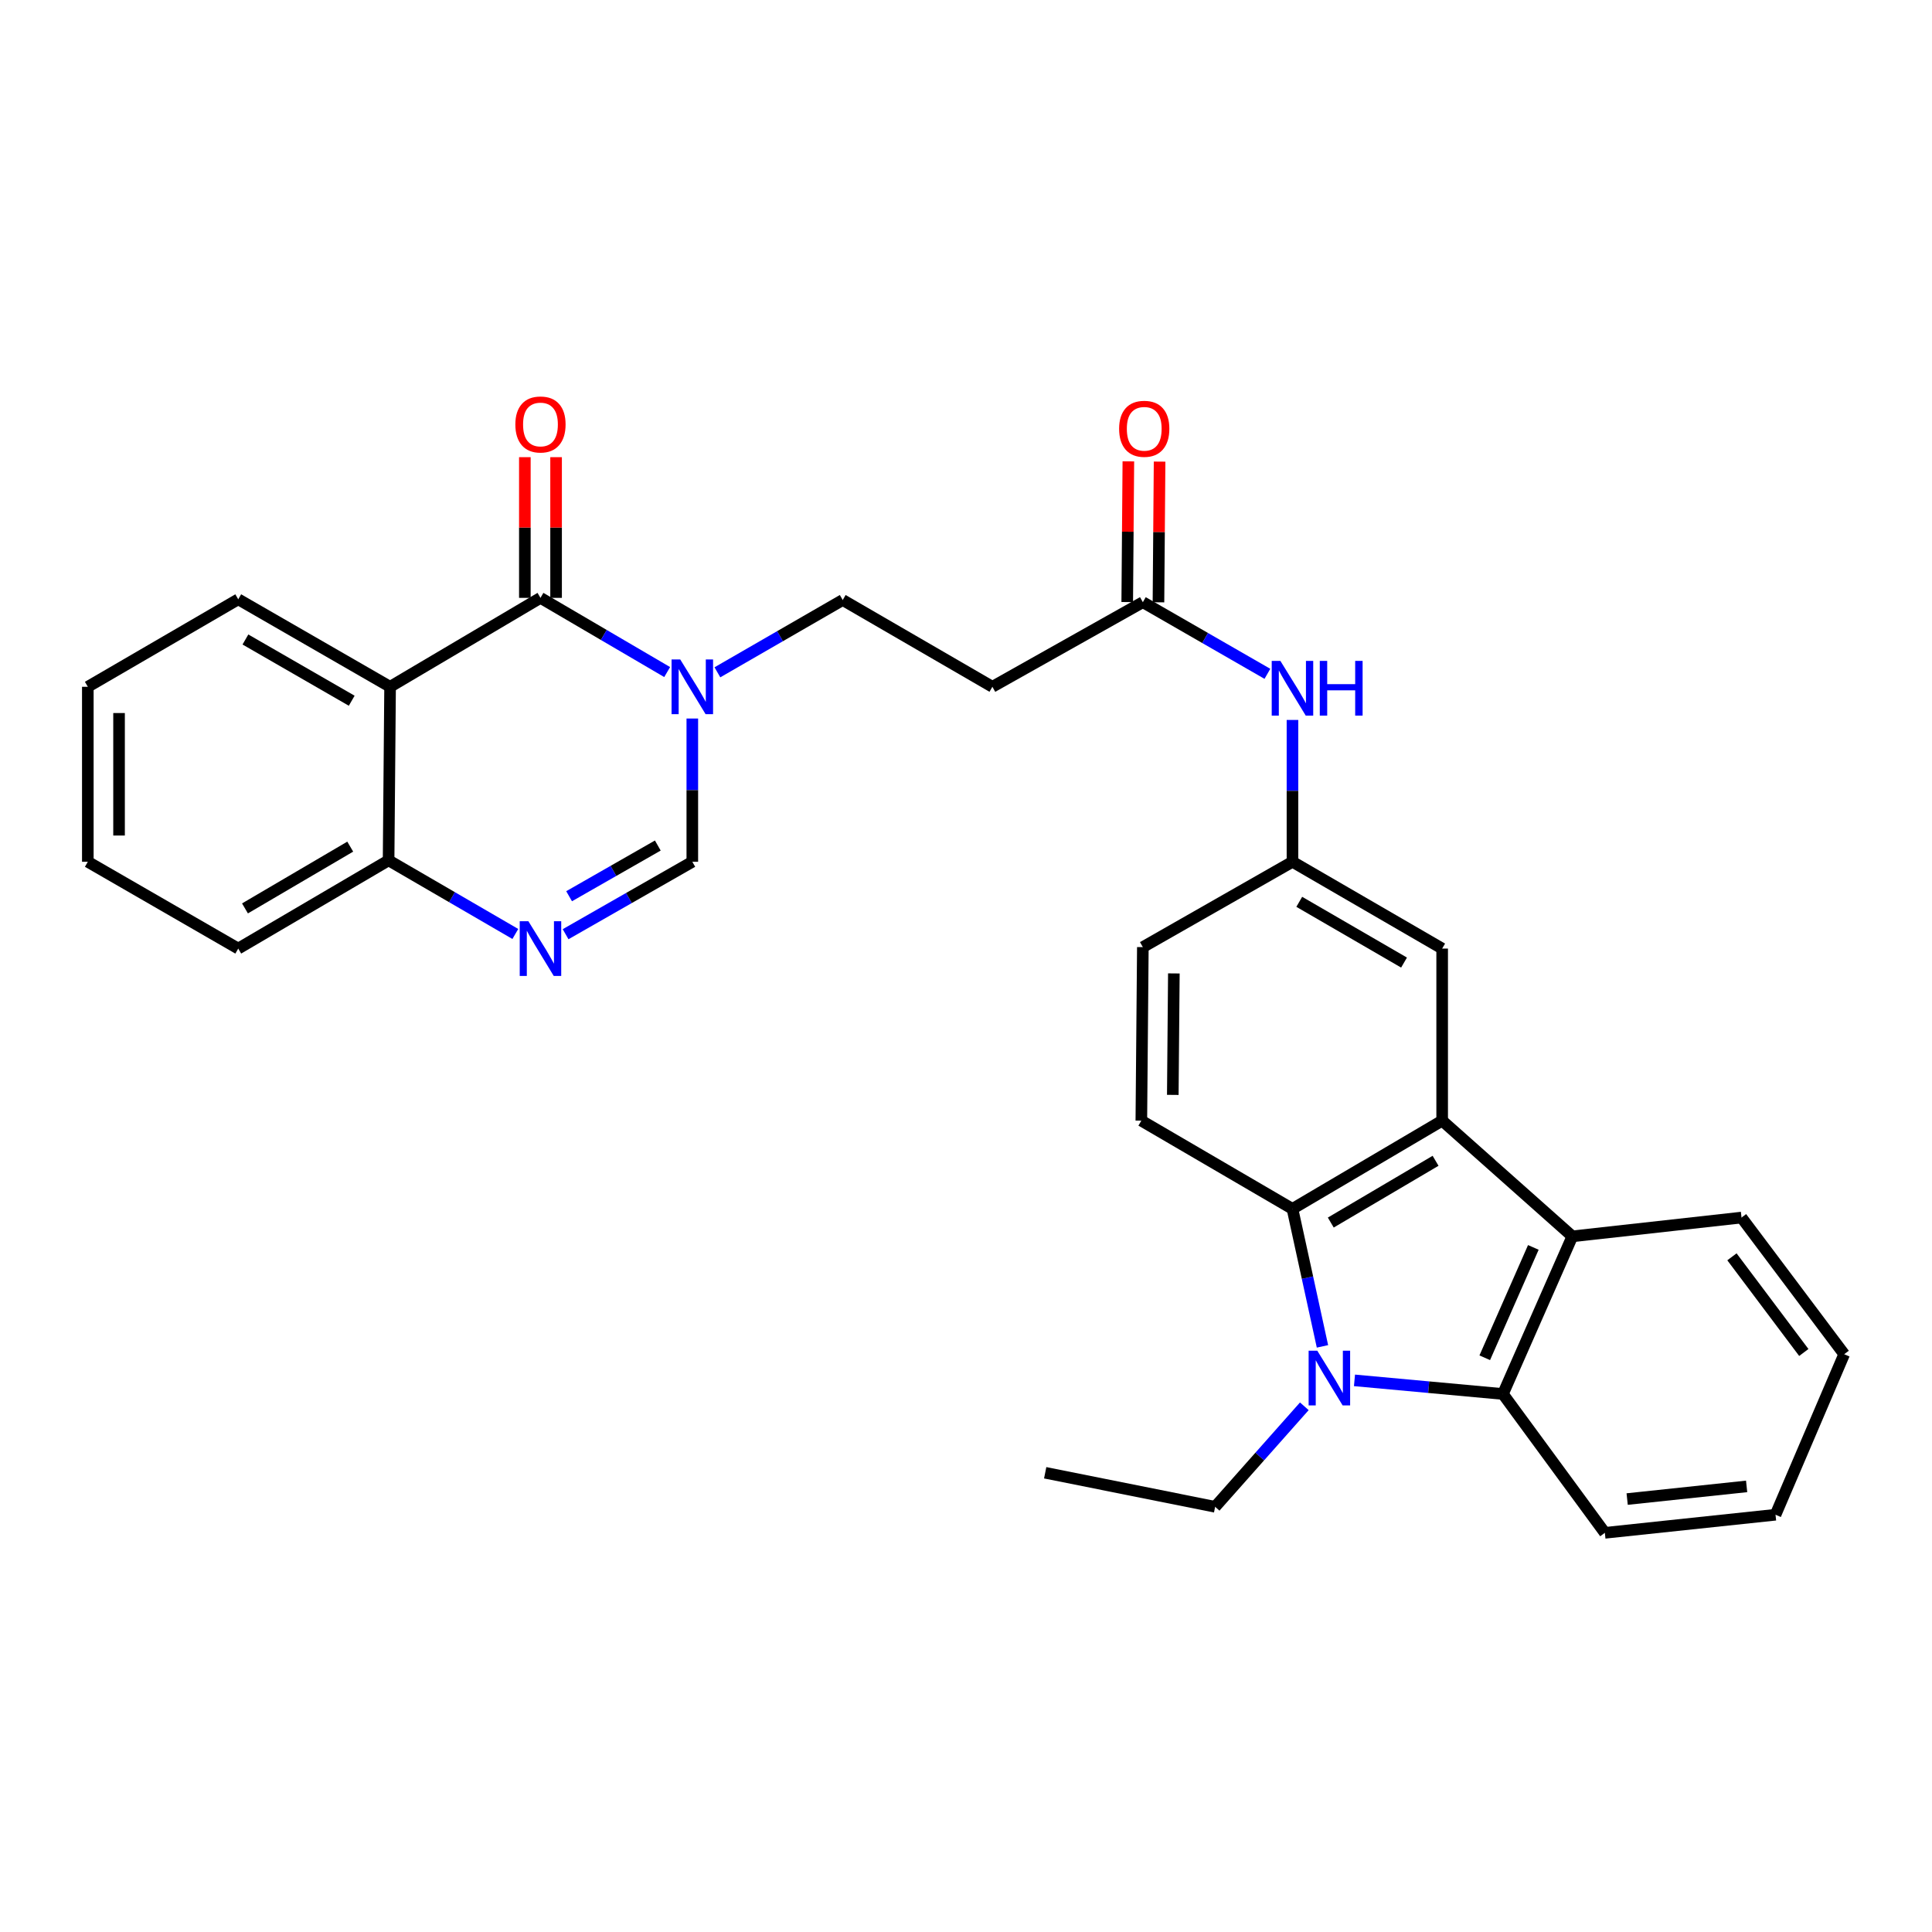 <?xml version='1.0' encoding='iso-8859-1'?>
<svg version='1.1' baseProfile='full'
              xmlns='http://www.w3.org/2000/svg'
                      xmlns:rdkit='http://www.rdkit.org/xml'
                      xmlns:xlink='http://www.w3.org/1999/xlink'
                  xml:space='preserve'
width='1000px' height='1000px' viewBox='0 0 1000 1000'>
<!-- END OF HEADER -->
<rect style='opacity:1.0;fill:#FFFFFF;stroke:none' width='1000' height='1000' x='0' y='0'> </rect>
<path class='bond-2' d='M 684.506,696.882 L 676.743,661.299' style='fill:none;fill-rule:evenodd;stroke:#0000FF;stroke-width:6px;stroke-linecap:butt;stroke-linejoin:miter;stroke-opacity:1' />
<path class='bond-2' d='M 676.743,661.299 L 668.981,625.716' style='fill:none;fill-rule:evenodd;stroke:#000000;stroke-width:6px;stroke-linecap:butt;stroke-linejoin:miter;stroke-opacity:1' />
<path class='bond-5' d='M 701.079,714.475 L 739.496,718.001' style='fill:none;fill-rule:evenodd;stroke:#0000FF;stroke-width:6px;stroke-linecap:butt;stroke-linejoin:miter;stroke-opacity:1' />
<path class='bond-5' d='M 739.496,718.001 L 777.913,721.527' style='fill:none;fill-rule:evenodd;stroke:#000000;stroke-width:6px;stroke-linecap:butt;stroke-linejoin:miter;stroke-opacity:1' />
<path class='bond-20' d='M 675.116,727.896 L 652.034,753.909' style='fill:none;fill-rule:evenodd;stroke:#0000FF;stroke-width:6px;stroke-linecap:butt;stroke-linejoin:miter;stroke-opacity:1' />
<path class='bond-20' d='M 652.034,753.909 L 628.951,779.923' style='fill:none;fill-rule:evenodd;stroke:#000000;stroke-width:6px;stroke-linecap:butt;stroke-linejoin:miter;stroke-opacity:1' />
<path class='bond-0' d='M 279.746,309.453 L 312.535,328.656' style='fill:none;fill-rule:evenodd;stroke:#000000;stroke-width:6px;stroke-linecap:butt;stroke-linejoin:miter;stroke-opacity:1' />
<path class='bond-0' d='M 312.535,328.656 L 345.323,347.859' style='fill:none;fill-rule:evenodd;stroke:#0000FF;stroke-width:6px;stroke-linecap:butt;stroke-linejoin:miter;stroke-opacity:1' />
<path class='bond-4' d='M 279.746,309.453 L 201.906,355.482' style='fill:none;fill-rule:evenodd;stroke:#000000;stroke-width:6px;stroke-linecap:butt;stroke-linejoin:miter;stroke-opacity:1' />
<path class='bond-16' d='M 287.829,309.453 L 287.829,273.042' style='fill:none;fill-rule:evenodd;stroke:#000000;stroke-width:6px;stroke-linecap:butt;stroke-linejoin:miter;stroke-opacity:1' />
<path class='bond-16' d='M 287.829,273.042 L 287.829,236.63' style='fill:none;fill-rule:evenodd;stroke:#FF0000;stroke-width:6px;stroke-linecap:butt;stroke-linejoin:miter;stroke-opacity:1' />
<path class='bond-16' d='M 271.663,309.453 L 271.663,273.042' style='fill:none;fill-rule:evenodd;stroke:#000000;stroke-width:6px;stroke-linecap:butt;stroke-linejoin:miter;stroke-opacity:1' />
<path class='bond-16' d='M 271.663,273.042 L 271.663,236.63' style='fill:none;fill-rule:evenodd;stroke:#FF0000;stroke-width:6px;stroke-linecap:butt;stroke-linejoin:miter;stroke-opacity:1' />
<path class='bond-1' d='M 746.461,580.047 L 668.981,625.716' style='fill:none;fill-rule:evenodd;stroke:#000000;stroke-width:6px;stroke-linecap:butt;stroke-linejoin:miter;stroke-opacity:1' />
<path class='bond-1' d='M 743.048,600.824 L 688.811,632.792' style='fill:none;fill-rule:evenodd;stroke:#000000;stroke-width:6px;stroke-linecap:butt;stroke-linejoin:miter;stroke-opacity:1' />
<path class='bond-13' d='M 746.461,580.047 L 746.461,490.981' style='fill:none;fill-rule:evenodd;stroke:#000000;stroke-width:6px;stroke-linecap:butt;stroke-linejoin:miter;stroke-opacity:1' />
<path class='bond-30' d='M 746.461,580.047 L 813.838,639.933' style='fill:none;fill-rule:evenodd;stroke:#000000;stroke-width:6px;stroke-linecap:butt;stroke-linejoin:miter;stroke-opacity:1' />
<path class='bond-11' d='M 668.981,625.716 L 590.755,580.047' style='fill:none;fill-rule:evenodd;stroke:#000000;stroke-width:6px;stroke-linecap:butt;stroke-linejoin:miter;stroke-opacity:1' />
<path class='bond-3' d='M 371.327,347.989 L 403.758,329.278' style='fill:none;fill-rule:evenodd;stroke:#0000FF;stroke-width:6px;stroke-linecap:butt;stroke-linejoin:miter;stroke-opacity:1' />
<path class='bond-3' d='M 403.758,329.278 L 436.189,310.567' style='fill:none;fill-rule:evenodd;stroke:#000000;stroke-width:6px;stroke-linecap:butt;stroke-linejoin:miter;stroke-opacity:1' />
<path class='bond-8' d='M 358.34,371.906 L 358.34,408.982' style='fill:none;fill-rule:evenodd;stroke:#0000FF;stroke-width:6px;stroke-linecap:butt;stroke-linejoin:miter;stroke-opacity:1' />
<path class='bond-8' d='M 358.34,408.982 L 358.34,446.057' style='fill:none;fill-rule:evenodd;stroke:#000000;stroke-width:6px;stroke-linecap:butt;stroke-linejoin:miter;stroke-opacity:1' />
<path class='bond-21' d='M 201.906,355.482 L 123.312,310.199' style='fill:none;fill-rule:evenodd;stroke:#000000;stroke-width:6px;stroke-linecap:butt;stroke-linejoin:miter;stroke-opacity:1' />
<path class='bond-21' d='M 182.047,362.697 L 127.031,330.999' style='fill:none;fill-rule:evenodd;stroke:#000000;stroke-width:6px;stroke-linecap:butt;stroke-linejoin:miter;stroke-opacity:1' />
<path class='bond-33' d='M 201.906,355.482 L 201.134,445.311' style='fill:none;fill-rule:evenodd;stroke:#000000;stroke-width:6px;stroke-linecap:butt;stroke-linejoin:miter;stroke-opacity:1' />
<path class='bond-6' d='M 777.913,721.527 L 813.838,639.933' style='fill:none;fill-rule:evenodd;stroke:#000000;stroke-width:6px;stroke-linecap:butt;stroke-linejoin:miter;stroke-opacity:1' />
<path class='bond-6' d='M 768.506,702.774 L 793.653,645.658' style='fill:none;fill-rule:evenodd;stroke:#000000;stroke-width:6px;stroke-linecap:butt;stroke-linejoin:miter;stroke-opacity:1' />
<path class='bond-22' d='M 777.913,721.527 L 830.668,793.394' style='fill:none;fill-rule:evenodd;stroke:#000000;stroke-width:6px;stroke-linecap:butt;stroke-linejoin:miter;stroke-opacity:1' />
<path class='bond-23' d='M 813.838,639.933 L 901.404,630.207' style='fill:none;fill-rule:evenodd;stroke:#000000;stroke-width:6px;stroke-linecap:butt;stroke-linejoin:miter;stroke-opacity:1' />
<path class='bond-7' d='M 292.749,483.548 L 325.545,464.803' style='fill:none;fill-rule:evenodd;stroke:#0000FF;stroke-width:6px;stroke-linecap:butt;stroke-linejoin:miter;stroke-opacity:1' />
<path class='bond-7' d='M 325.545,464.803 L 358.34,446.057' style='fill:none;fill-rule:evenodd;stroke:#000000;stroke-width:6px;stroke-linecap:butt;stroke-linejoin:miter;stroke-opacity:1' />
<path class='bond-7' d='M 294.566,463.889 L 317.522,450.767' style='fill:none;fill-rule:evenodd;stroke:#0000FF;stroke-width:6px;stroke-linecap:butt;stroke-linejoin:miter;stroke-opacity:1' />
<path class='bond-7' d='M 317.522,450.767 L 340.479,437.645' style='fill:none;fill-rule:evenodd;stroke:#000000;stroke-width:6px;stroke-linecap:butt;stroke-linejoin:miter;stroke-opacity:1' />
<path class='bond-9' d='M 266.733,483.421 L 233.934,464.366' style='fill:none;fill-rule:evenodd;stroke:#0000FF;stroke-width:6px;stroke-linecap:butt;stroke-linejoin:miter;stroke-opacity:1' />
<path class='bond-9' d='M 233.934,464.366 L 201.134,445.311' style='fill:none;fill-rule:evenodd;stroke:#000000;stroke-width:6px;stroke-linecap:butt;stroke-linejoin:miter;stroke-opacity:1' />
<path class='bond-24' d='M 201.134,445.311 L 123.312,490.981' style='fill:none;fill-rule:evenodd;stroke:#000000;stroke-width:6px;stroke-linecap:butt;stroke-linejoin:miter;stroke-opacity:1' />
<path class='bond-24' d='M 181.279,438.219 L 126.803,470.188' style='fill:none;fill-rule:evenodd;stroke:#000000;stroke-width:6px;stroke-linecap:butt;stroke-linejoin:miter;stroke-opacity:1' />
<path class='bond-10' d='M 591.536,311.69 L 623.771,330.232' style='fill:none;fill-rule:evenodd;stroke:#000000;stroke-width:6px;stroke-linecap:butt;stroke-linejoin:miter;stroke-opacity:1' />
<path class='bond-10' d='M 623.771,330.232 L 656.007,348.774' style='fill:none;fill-rule:evenodd;stroke:#0000FF;stroke-width:6px;stroke-linecap:butt;stroke-linejoin:miter;stroke-opacity:1' />
<path class='bond-12' d='M 591.536,311.69 L 513.66,355.482' style='fill:none;fill-rule:evenodd;stroke:#000000;stroke-width:6px;stroke-linecap:butt;stroke-linejoin:miter;stroke-opacity:1' />
<path class='bond-18' d='M 599.619,311.754 L 599.91,275.343' style='fill:none;fill-rule:evenodd;stroke:#000000;stroke-width:6px;stroke-linecap:butt;stroke-linejoin:miter;stroke-opacity:1' />
<path class='bond-18' d='M 599.91,275.343 L 600.201,238.931' style='fill:none;fill-rule:evenodd;stroke:#FF0000;stroke-width:6px;stroke-linecap:butt;stroke-linejoin:miter;stroke-opacity:1' />
<path class='bond-18' d='M 583.453,311.625 L 583.744,275.213' style='fill:none;fill-rule:evenodd;stroke:#000000;stroke-width:6px;stroke-linecap:butt;stroke-linejoin:miter;stroke-opacity:1' />
<path class='bond-18' d='M 583.744,275.213 L 584.036,238.801' style='fill:none;fill-rule:evenodd;stroke:#FF0000;stroke-width:6px;stroke-linecap:butt;stroke-linejoin:miter;stroke-opacity:1' />
<path class='bond-19' d='M 590.755,580.047 L 591.536,490.226' style='fill:none;fill-rule:evenodd;stroke:#000000;stroke-width:6px;stroke-linecap:butt;stroke-linejoin:miter;stroke-opacity:1' />
<path class='bond-19' d='M 607.037,566.714 L 607.584,503.84' style='fill:none;fill-rule:evenodd;stroke:#000000;stroke-width:6px;stroke-linecap:butt;stroke-linejoin:miter;stroke-opacity:1' />
<path class='bond-14' d='M 513.66,355.482 L 436.189,310.567' style='fill:none;fill-rule:evenodd;stroke:#000000;stroke-width:6px;stroke-linecap:butt;stroke-linejoin:miter;stroke-opacity:1' />
<path class='bond-32' d='M 746.461,490.981 L 668.981,446.057' style='fill:none;fill-rule:evenodd;stroke:#000000;stroke-width:6px;stroke-linecap:butt;stroke-linejoin:miter;stroke-opacity:1' />
<path class='bond-32' d='M 726.73,498.227 L 672.494,466.781' style='fill:none;fill-rule:evenodd;stroke:#000000;stroke-width:6px;stroke-linecap:butt;stroke-linejoin:miter;stroke-opacity:1' />
<path class='bond-15' d='M 668.981,372.642 L 668.981,409.349' style='fill:none;fill-rule:evenodd;stroke:#0000FF;stroke-width:6px;stroke-linecap:butt;stroke-linejoin:miter;stroke-opacity:1' />
<path class='bond-15' d='M 668.981,409.349 L 668.981,446.057' style='fill:none;fill-rule:evenodd;stroke:#000000;stroke-width:6px;stroke-linecap:butt;stroke-linejoin:miter;stroke-opacity:1' />
<path class='bond-17' d='M 668.981,446.057 L 591.536,490.226' style='fill:none;fill-rule:evenodd;stroke:#000000;stroke-width:6px;stroke-linecap:butt;stroke-linejoin:miter;stroke-opacity:1' />
<path class='bond-25' d='M 628.951,779.923 L 540.99,762.301' style='fill:none;fill-rule:evenodd;stroke:#000000;stroke-width:6px;stroke-linecap:butt;stroke-linejoin:miter;stroke-opacity:1' />
<path class='bond-26' d='M 123.312,310.199 L 45.455,355.482' style='fill:none;fill-rule:evenodd;stroke:#000000;stroke-width:6px;stroke-linecap:butt;stroke-linejoin:miter;stroke-opacity:1' />
<path class='bond-28' d='M 830.668,793.394 L 919.007,784.027' style='fill:none;fill-rule:evenodd;stroke:#000000;stroke-width:6px;stroke-linecap:butt;stroke-linejoin:miter;stroke-opacity:1' />
<path class='bond-28' d='M 842.214,775.913 L 904.052,769.356' style='fill:none;fill-rule:evenodd;stroke:#000000;stroke-width:6px;stroke-linecap:butt;stroke-linejoin:miter;stroke-opacity:1' />
<path class='bond-31' d='M 901.404,630.207 L 954.545,700.942' style='fill:none;fill-rule:evenodd;stroke:#000000;stroke-width:6px;stroke-linecap:butt;stroke-linejoin:miter;stroke-opacity:1' />
<path class='bond-31' d='M 896.45,650.527 L 933.649,700.042' style='fill:none;fill-rule:evenodd;stroke:#000000;stroke-width:6px;stroke-linecap:butt;stroke-linejoin:miter;stroke-opacity:1' />
<path class='bond-29' d='M 123.312,490.981 L 45.455,446.057' style='fill:none;fill-rule:evenodd;stroke:#000000;stroke-width:6px;stroke-linecap:butt;stroke-linejoin:miter;stroke-opacity:1' />
<path class='bond-34' d='M 45.455,355.482 L 45.455,446.057' style='fill:none;fill-rule:evenodd;stroke:#000000;stroke-width:6px;stroke-linecap:butt;stroke-linejoin:miter;stroke-opacity:1' />
<path class='bond-34' d='M 61.621,369.068 L 61.621,432.471' style='fill:none;fill-rule:evenodd;stroke:#000000;stroke-width:6px;stroke-linecap:butt;stroke-linejoin:miter;stroke-opacity:1' />
<path class='bond-27' d='M 954.545,700.942 L 919.007,784.027' style='fill:none;fill-rule:evenodd;stroke:#000000;stroke-width:6px;stroke-linecap:butt;stroke-linejoin:miter;stroke-opacity:1' />
<path  class='atom-0' d='M 681.823 699.122
L 691.103 714.122
Q 692.023 715.602, 693.503 718.282
Q 694.983 720.962, 695.063 721.122
L 695.063 699.122
L 698.823 699.122
L 698.823 727.442
L 694.943 727.442
L 684.983 711.042
Q 683.823 709.122, 682.583 706.922
Q 681.383 704.722, 681.023 704.042
L 681.023 727.442
L 677.343 727.442
L 677.343 699.122
L 681.823 699.122
' fill='#0000FF'/>
<path  class='atom-4' d='M 352.08 341.322
L 361.36 356.322
Q 362.28 357.802, 363.76 360.482
Q 365.24 363.162, 365.32 363.322
L 365.32 341.322
L 369.08 341.322
L 369.08 369.642
L 365.2 369.642
L 355.24 353.242
Q 354.08 351.322, 352.84 349.122
Q 351.64 346.922, 351.28 346.242
L 351.28 369.642
L 347.6 369.642
L 347.6 341.322
L 352.08 341.322
' fill='#0000FF'/>
<path  class='atom-8' d='M 273.486 476.821
L 282.766 491.821
Q 283.686 493.301, 285.166 495.981
Q 286.646 498.661, 286.726 498.821
L 286.726 476.821
L 290.486 476.821
L 290.486 505.141
L 286.606 505.141
L 276.646 488.741
Q 275.486 486.821, 274.246 484.621
Q 273.046 482.421, 272.686 481.741
L 272.686 505.141
L 269.006 505.141
L 269.006 476.821
L 273.486 476.821
' fill='#0000FF'/>
<path  class='atom-16' d='M 662.721 342.076
L 672.001 357.076
Q 672.921 358.556, 674.401 361.236
Q 675.881 363.916, 675.961 364.076
L 675.961 342.076
L 679.721 342.076
L 679.721 370.396
L 675.841 370.396
L 665.881 353.996
Q 664.721 352.076, 663.481 349.876
Q 662.281 347.676, 661.921 346.996
L 661.921 370.396
L 658.241 370.396
L 658.241 342.076
L 662.721 342.076
' fill='#0000FF'/>
<path  class='atom-16' d='M 683.121 342.076
L 686.961 342.076
L 686.961 354.116
L 701.441 354.116
L 701.441 342.076
L 705.281 342.076
L 705.281 370.396
L 701.441 370.396
L 701.441 357.316
L 686.961 357.316
L 686.961 370.396
L 683.121 370.396
L 683.121 342.076
' fill='#0000FF'/>
<path  class='atom-17' d='M 266.746 219.704
Q 266.746 212.904, 270.106 209.104
Q 273.466 205.304, 279.746 205.304
Q 286.026 205.304, 289.386 209.104
Q 292.746 212.904, 292.746 219.704
Q 292.746 226.584, 289.346 230.504
Q 285.946 234.384, 279.746 234.384
Q 273.506 234.384, 270.106 230.504
Q 266.746 226.624, 266.746 219.704
M 279.746 231.184
Q 284.066 231.184, 286.386 228.304
Q 288.746 225.384, 288.746 219.704
Q 288.746 214.144, 286.386 211.344
Q 284.066 208.504, 279.746 208.504
Q 275.426 208.504, 273.066 211.304
Q 270.746 214.104, 270.746 219.704
Q 270.746 225.424, 273.066 228.304
Q 275.426 231.184, 279.746 231.184
' fill='#FF0000'/>
<path  class='atom-19' d='M 579.254 221.94
Q 579.254 215.14, 582.614 211.34
Q 585.974 207.54, 592.254 207.54
Q 598.534 207.54, 601.894 211.34
Q 605.254 215.14, 605.254 221.94
Q 605.254 228.82, 601.854 232.74
Q 598.454 236.62, 592.254 236.62
Q 586.014 236.62, 582.614 232.74
Q 579.254 228.86, 579.254 221.94
M 592.254 233.42
Q 596.574 233.42, 598.894 230.54
Q 601.254 227.62, 601.254 221.94
Q 601.254 216.38, 598.894 213.58
Q 596.574 210.74, 592.254 210.74
Q 587.934 210.74, 585.574 213.54
Q 583.254 216.34, 583.254 221.94
Q 583.254 227.66, 585.574 230.54
Q 587.934 233.42, 592.254 233.42
' fill='#FF0000'/>
</svg>
